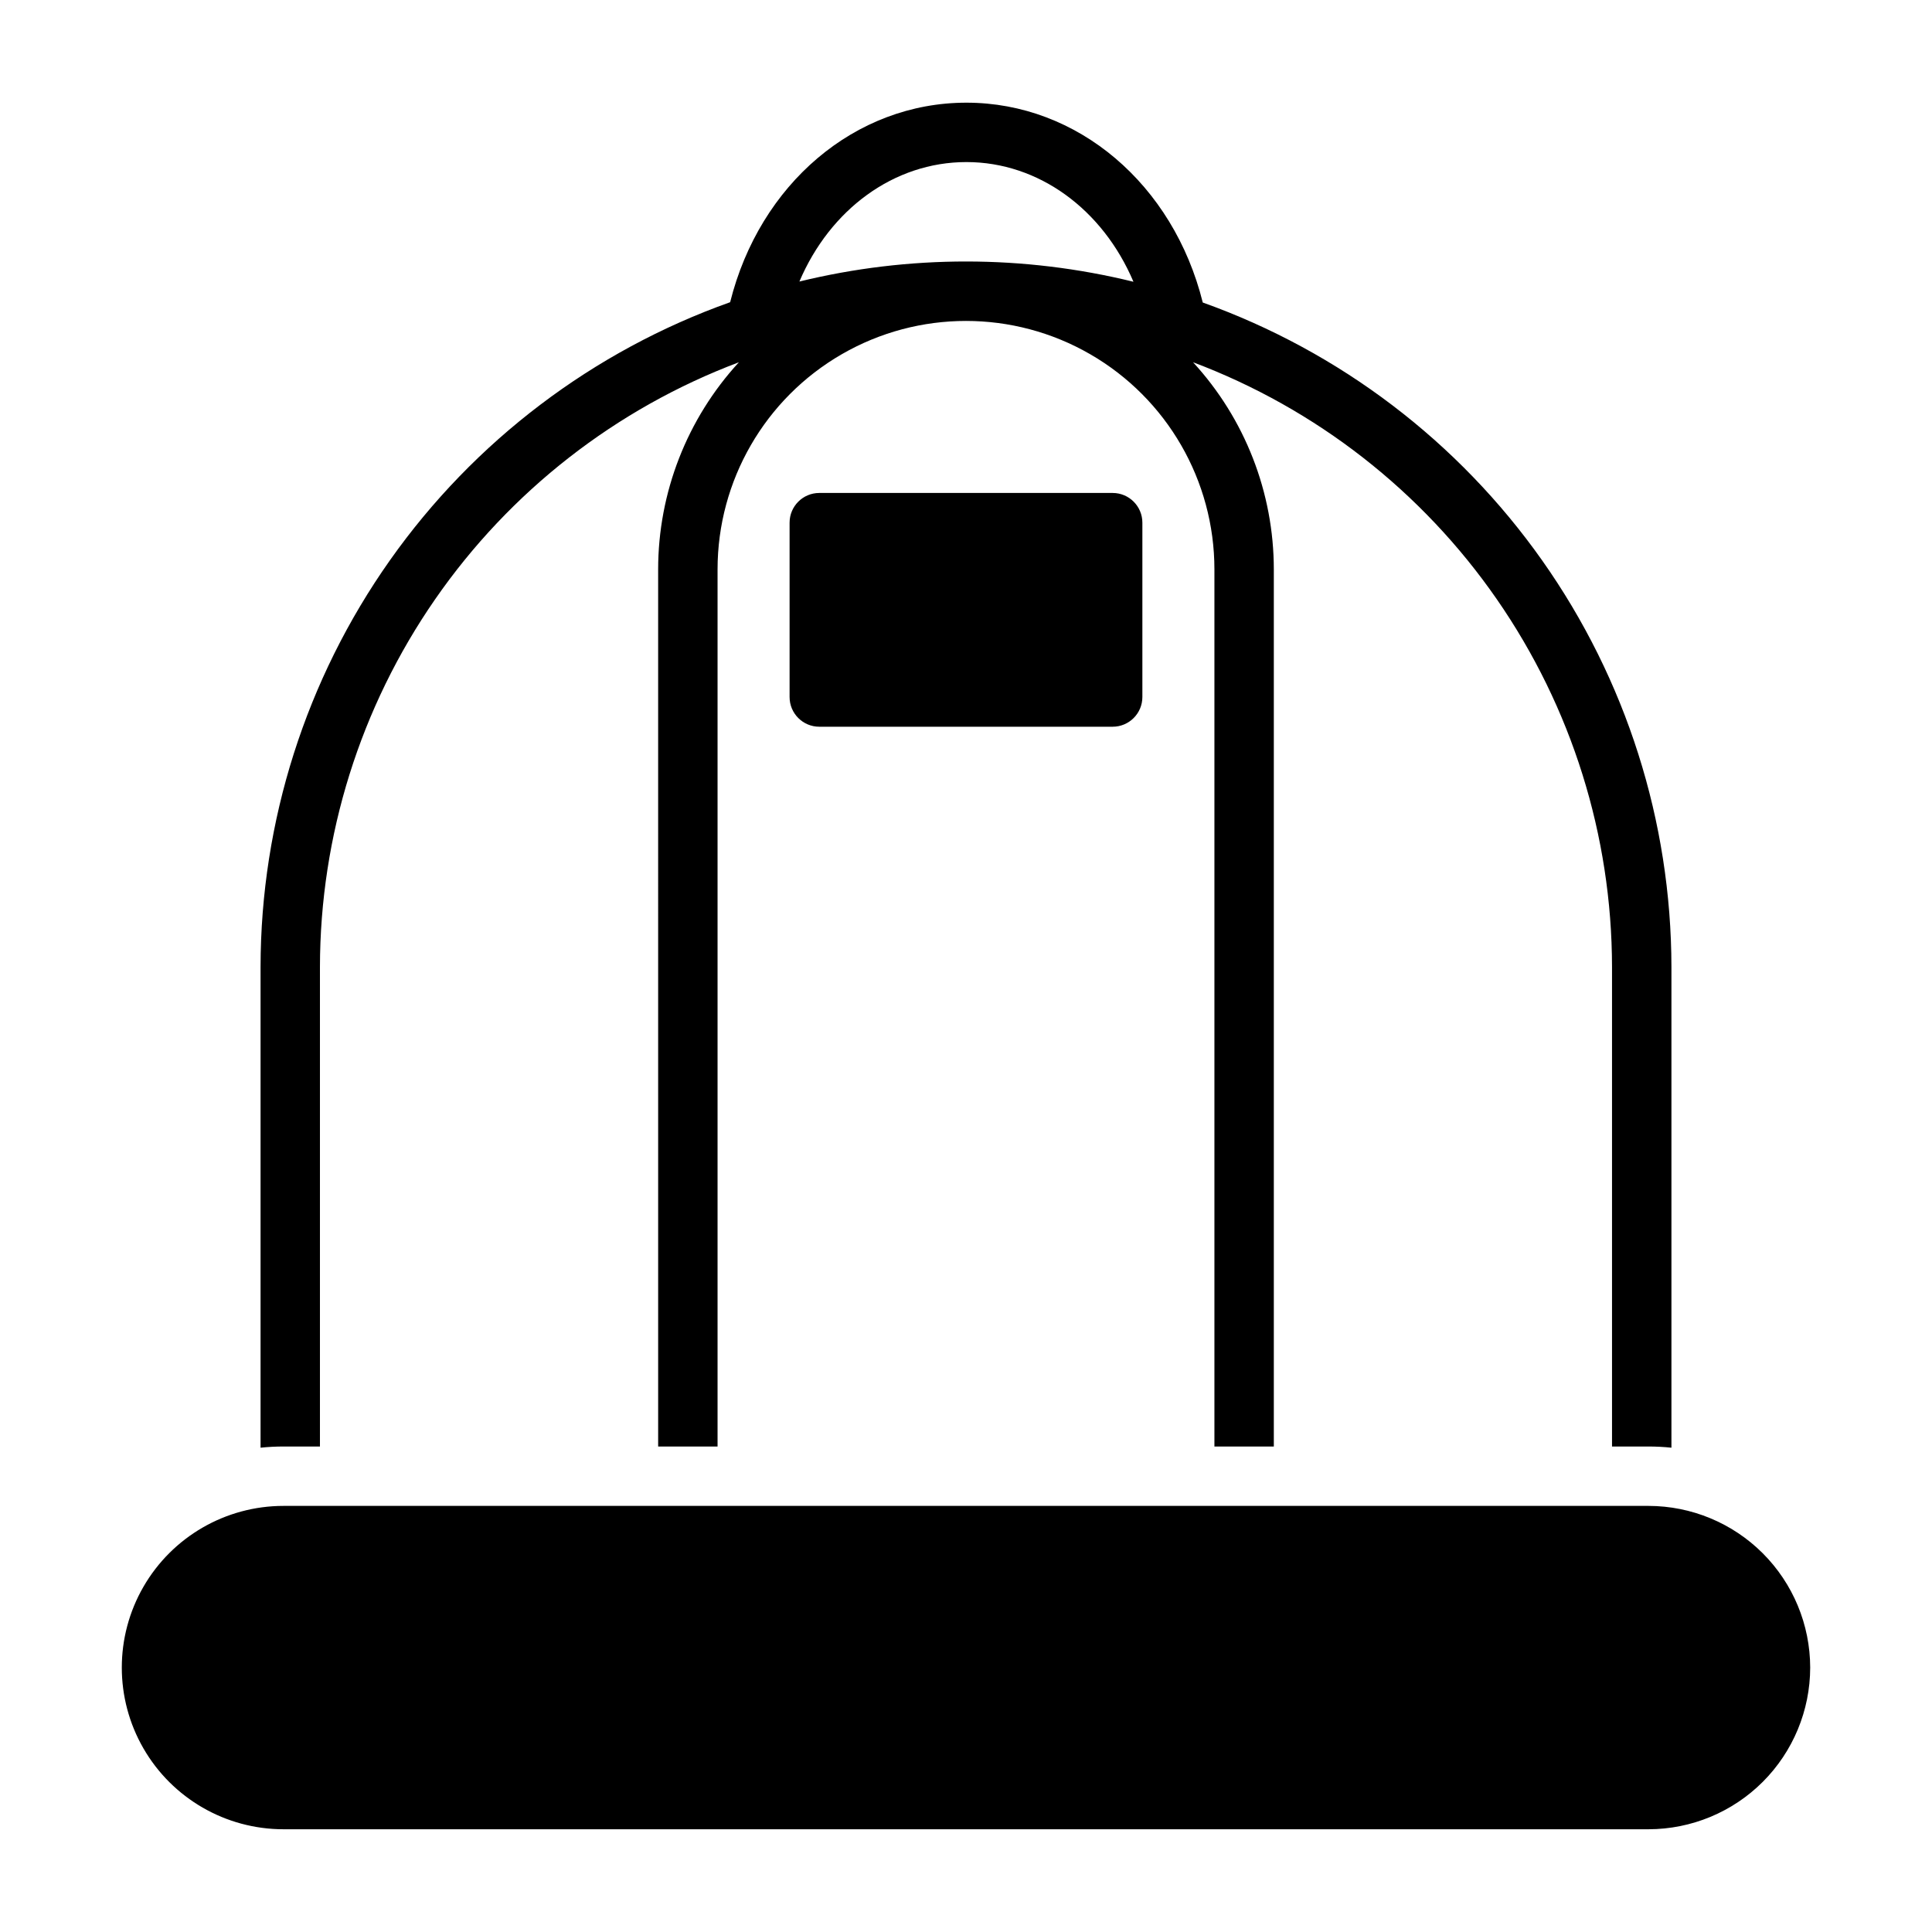 <?xml version="1.0" encoding="UTF-8"?>
<!-- Uploaded to: ICON Repo, www.iconrepo.com, Generator: ICON Repo Mixer Tools -->
<svg fill="#000000" width="800px" height="800px" version="1.1" viewBox="144 144 512 512" xmlns="http://www.w3.org/2000/svg">
 <path d="m623.72 585.93c-0.016 11.359-4.535 22.25-12.566 30.281s-18.922 12.551-30.281 12.562h-361.75c-15.305 0-29.449-8.164-37.105-21.422-7.652-13.258-7.652-29.59 0-42.848 7.656-13.254 21.801-21.422 37.105-21.422h361.75c11.359 0.012 22.25 4.531 30.281 12.562 8.031 8.035 12.551 18.926 12.566 30.285zm-262.6-249.34h77.746c4.348 0 7.875-3.523 7.875-7.871v-46.203c0-4.348-3.527-7.875-7.875-7.875h-77.746c-4.348 0-7.871 3.527-7.871 7.875v46.203c0 4.348 3.523 7.871 7.871 7.871zm-148.07 191.06v-127.4c0.047-38.613 12.031-76.266 34.309-107.8 22.277-31.535 53.762-55.414 90.137-68.363 7.824-31.297 33.082-52.875 62.617-52.875 29.508 0 54.832 21.637 62.633 52.957 36.316 12.984 67.734 36.871 89.969 68.387 22.23 31.516 34.184 69.129 34.234 107.7v127.4c-2.019-0.211-4.047-0.316-6.074-0.316h-9.672v-127.08c-0.043-34.828-10.688-68.816-30.523-97.445-19.832-28.629-47.914-50.539-80.504-62.812 13.758 14.969 21.395 34.555 21.402 54.887v232.45h-15.742v-232.45c0-23.52-12.551-45.254-32.918-57.016-20.371-11.762-45.469-11.762-65.836 0-20.371 11.762-32.918 33.496-32.918 57.016v232.45h-15.742l-0.004-232.45c0.008-20.332 7.644-39.918 21.402-54.887-32.59 12.273-60.672 34.184-80.504 62.812-19.836 28.629-30.48 62.617-30.523 97.445v127.08h-9.672c-2.027 0-4.055 0.105-6.07 0.316zm142.8-309.04c29.086-7.102 59.453-7.082 88.527 0.059-8.125-19.137-25.059-31.719-44.27-31.719-19.234 0-36.133 12.551-44.258 31.66z"/>
</svg>
